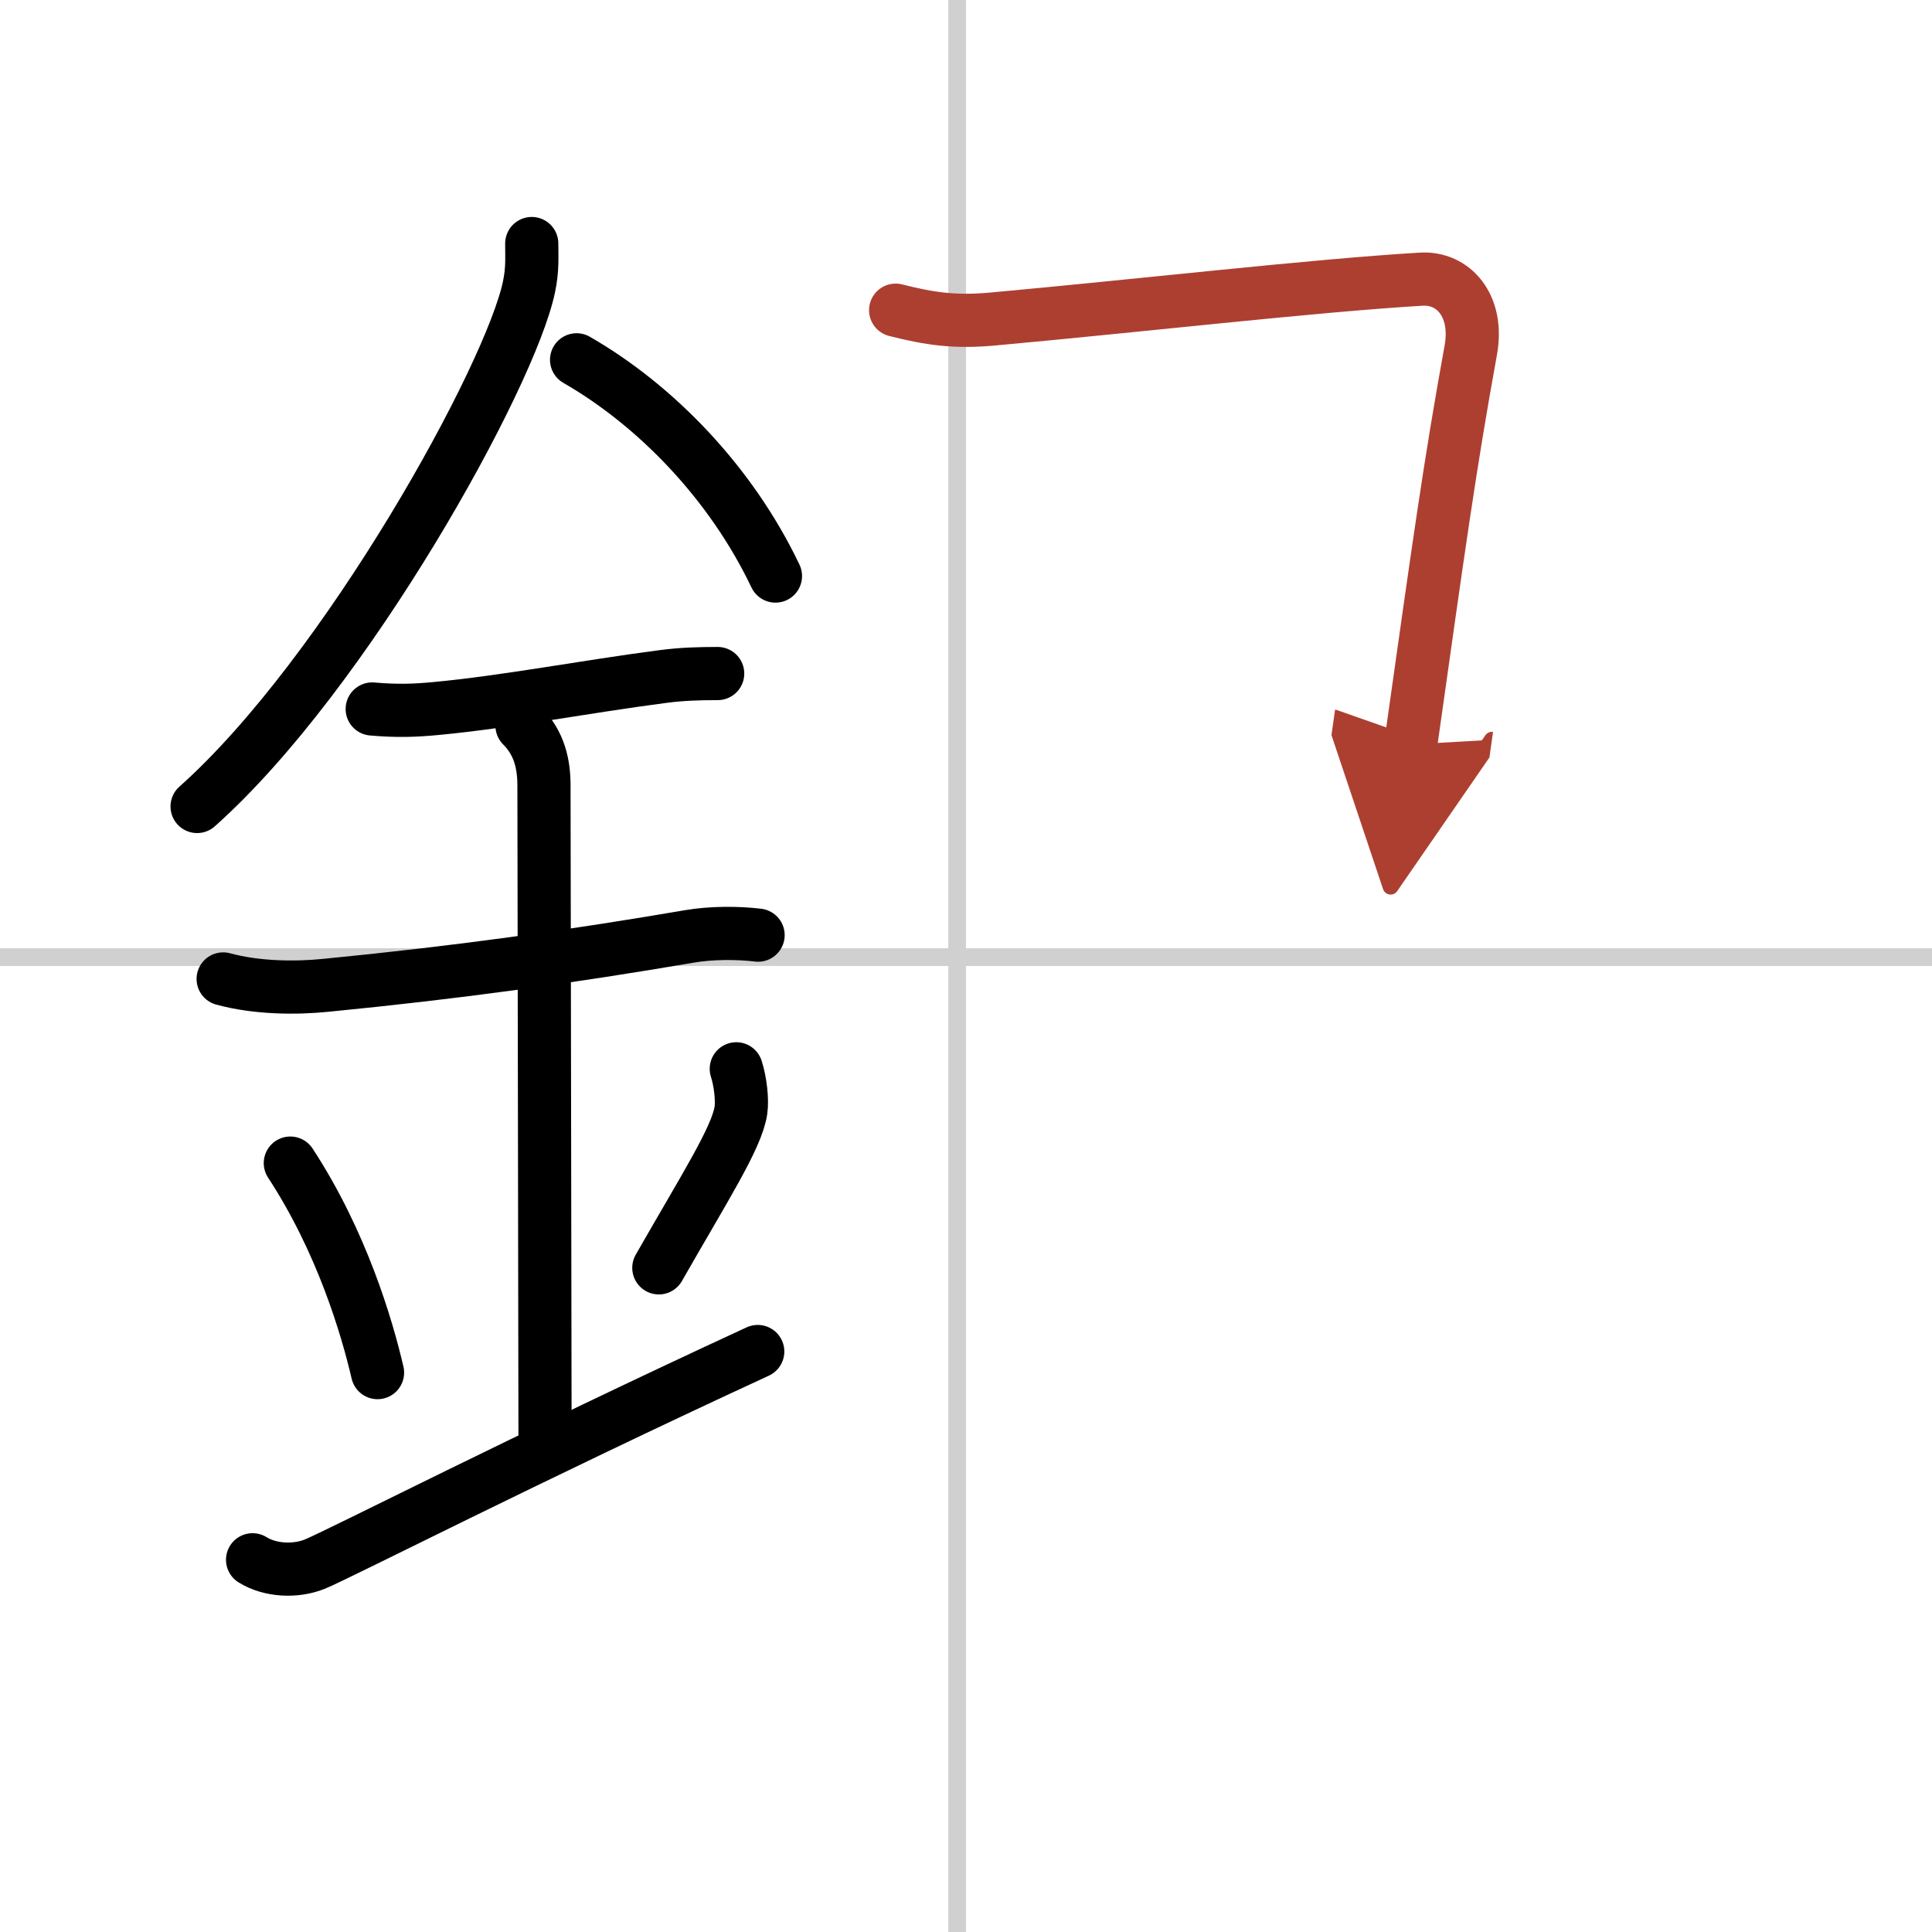 <svg width="400" height="400" viewBox="0 0 109 109" xmlns="http://www.w3.org/2000/svg"><defs><marker id="a" markerWidth="4" orient="auto" refX="1" refY="5" viewBox="0 0 10 10"><polyline points="0 0 10 5 0 10 1 5" fill="#ad3f31" stroke="#ad3f31"/></marker></defs><g fill="none" stroke="#000" stroke-linecap="round" stroke-linejoin="round" stroke-width="3"><rect width="100%" height="100%" fill="#fff" stroke="#fff"/><line x1="54" x2="54" y2="109" stroke="#d0d0d0" stroke-width="1"/><line x2="109" y1="54" y2="54" stroke="#d0d0d0" stroke-width="1"/><path d="m30 13.74c0 0.81 0.05 1.45-0.15 2.42-1.03 5.04-10.34 21.87-18.73 29.34"/><path d="m32.53 20.3c4.47 2.57 8.72 6.95 11.22 12.2"/><path d="m21 40c1.38 0.12 2.41 0.09 3.63-0.03 3.87-0.36 8.52-1.25 12.76-1.8 1.05-0.14 2.04-0.17 3.1-0.17"/><path d="m12.59 55.23c1.91 0.52 4.11 0.53 5.79 0.36 7.37-0.72 13.79-1.61 20.52-2.76 1.22-0.21 2.72-0.21 3.87-0.07"/><path d="m29.45 40.94c0.99 0.99 1.24 2.18 1.24 3.39 0 4.17 0.06 31.79 0.06 36.98"/><path d="m16.38 65.62c2.9 4.43 4.32 9.24 4.92 11.82"/><path d="m41.54 60.3c0.23 0.71 0.35 1.75 0.26 2.35-0.23 1.54-2.05 4.36-4.63 8.88"/><path d="m14.25 88c1 0.62 2.42 0.68 3.5 0.25 1.25-0.5 12-6 25-12"/><path d="m50.53 17.5c1.97 0.5 3.37 0.69 5.46 0.5 8.27-0.75 18.02-1.88 24.19-2.25 1.82-0.11 3.25 1.5 2.8 4-1.19 6.54-1.8 11-3.39 22.25" marker-end="url(#a)" stroke="#ad3f31"/></g></svg>
